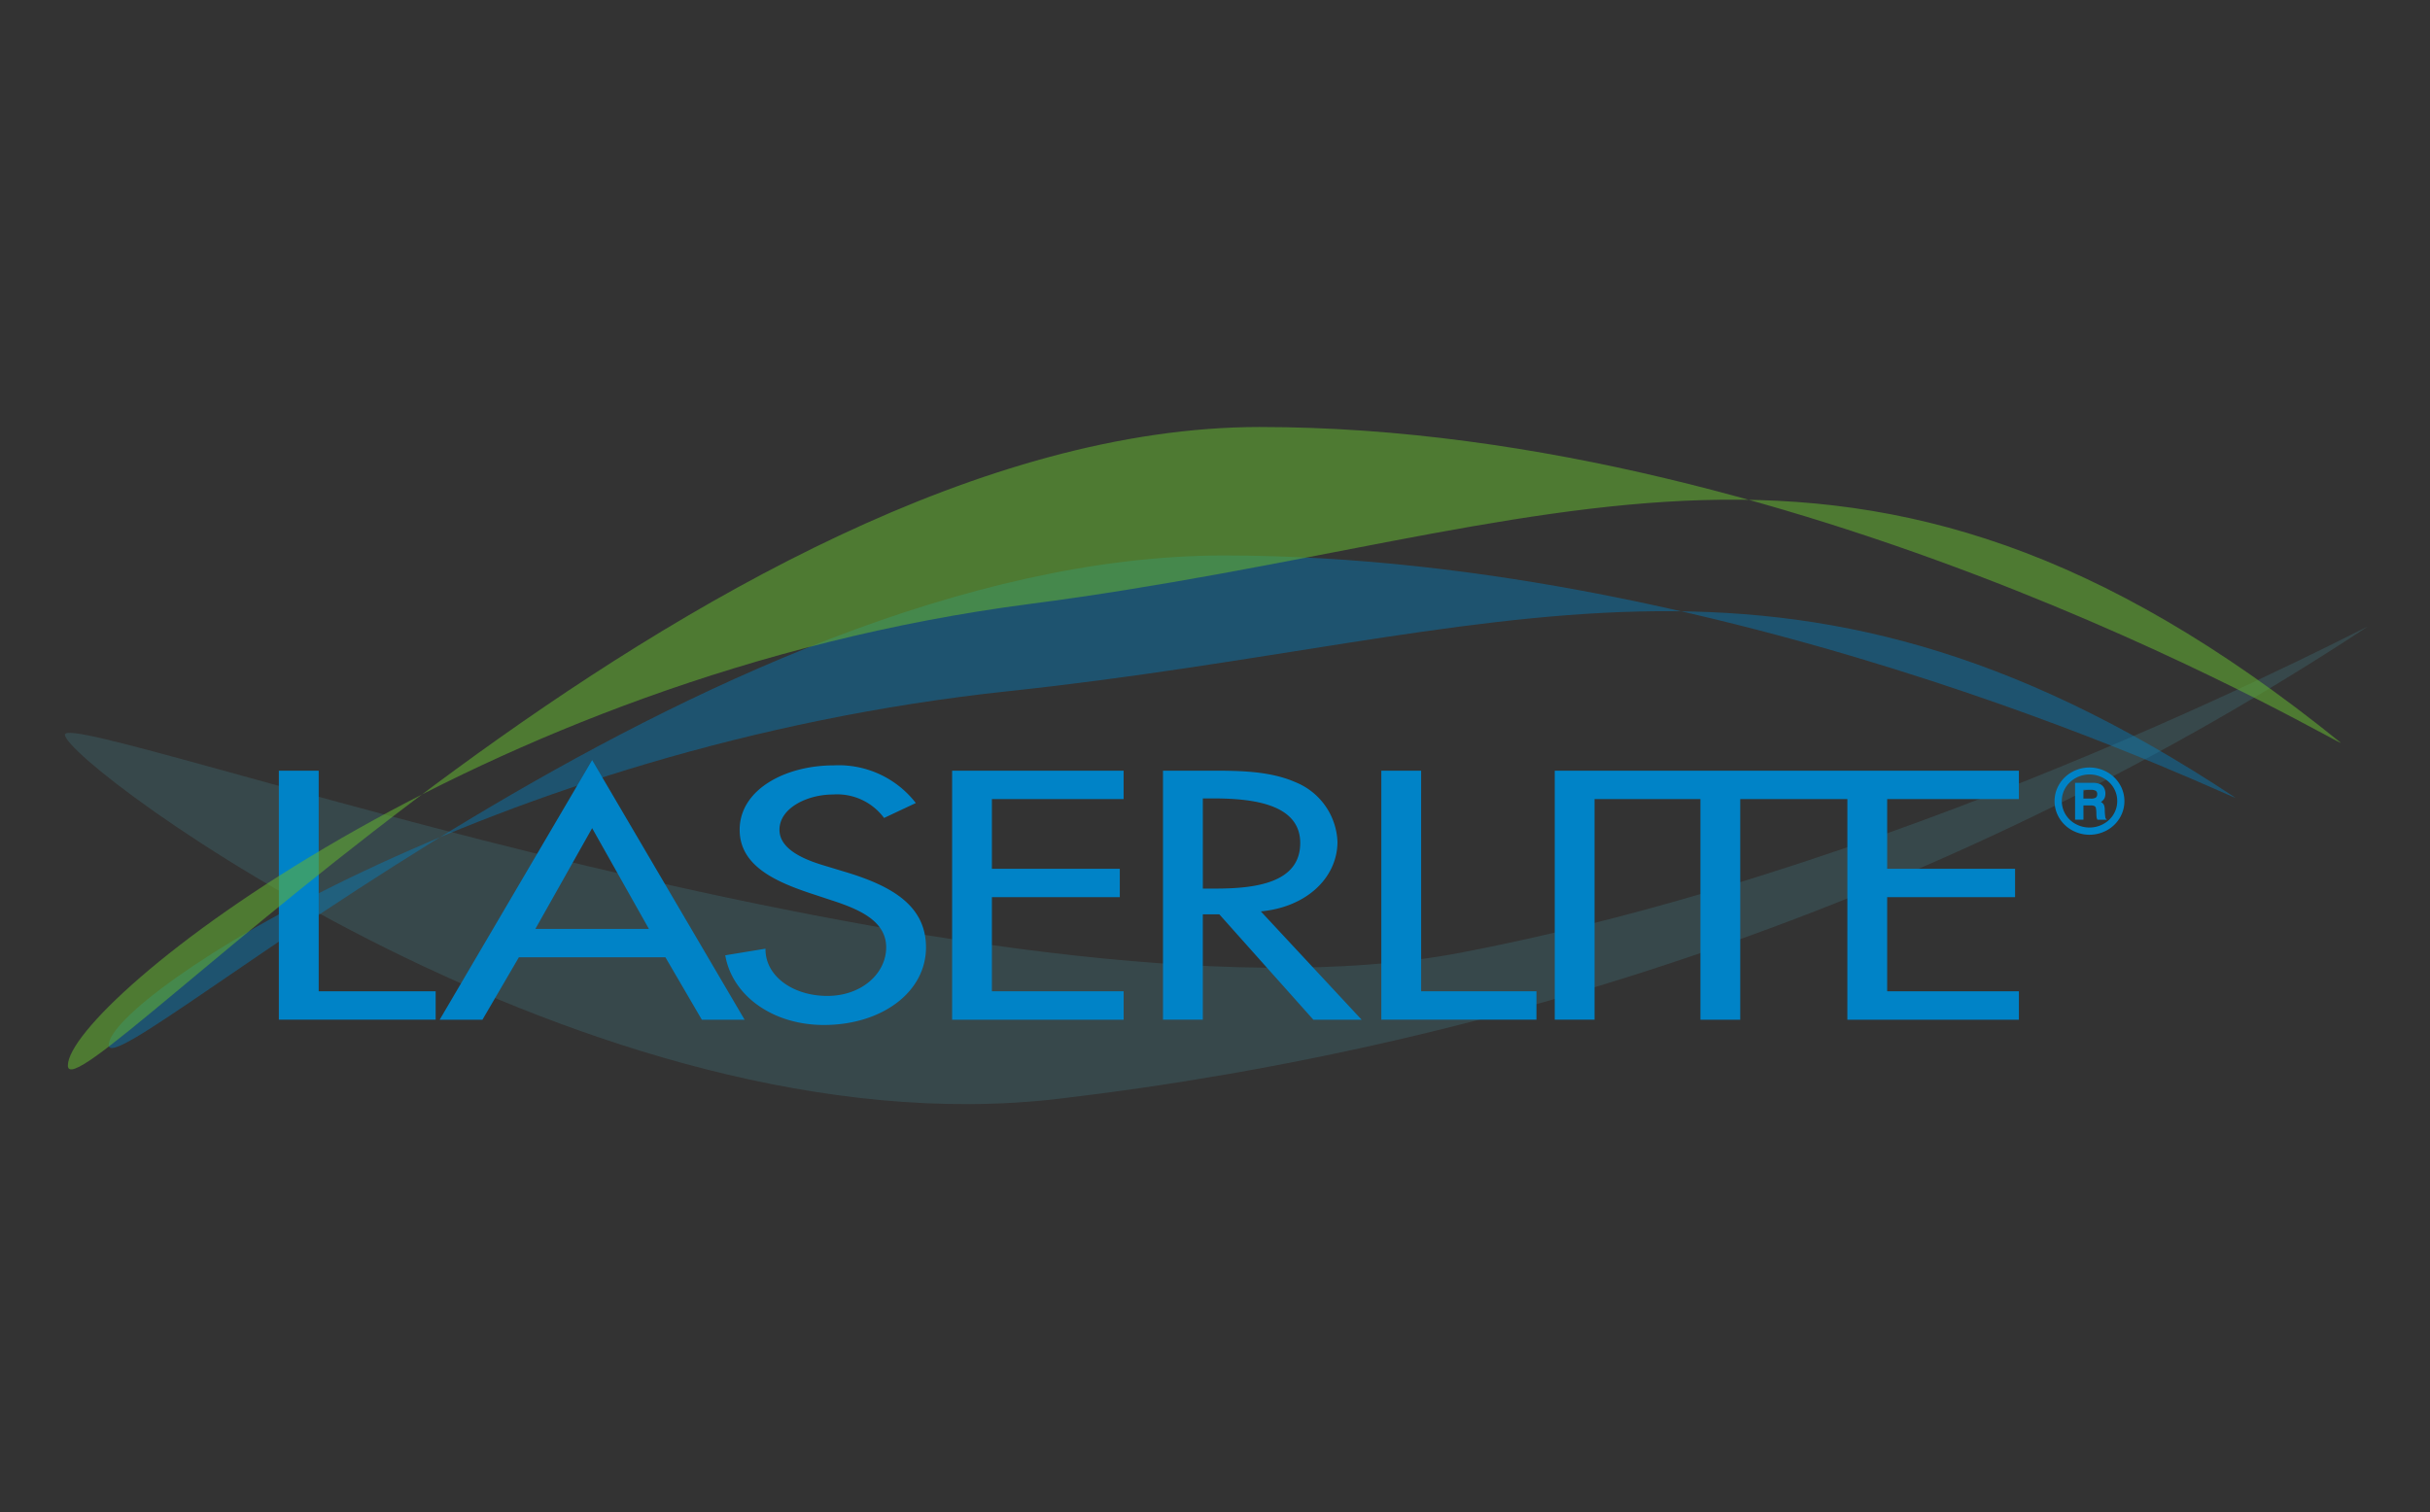 <svg xmlns="http://www.w3.org/2000/svg" xmlns:xlink="http://www.w3.org/1999/xlink" width="241" height="150" viewBox="0 0 241 150"><rect x="0" y="0" width="241" height="150" fill="#333333" stroke="none"/><defs><clipPath id="a"><path d="M540.785,29.764c55.066,0,108.92,32.72,107.152,31.292-48.15-38.924-77.086-20.607-129.985-13.738-55.026,7.145-95.4,39.656-95.4,45.792s63.165-63.347,118.231-63.347" transform="translate(-422.554 -29.764)" fill="none"/></clipPath><linearGradient id="b" x1="-2.847" y1="16.218" x2="-2.84" y2="16.218" gradientUnits="objectBoundingBox"><stop offset="0" stop-color="#fff"/><stop offset="1" stop-color="#62af31"/></linearGradient><clipPath id="d"><rect width="241" height="150"/></clipPath></defs><g id="c" clip-path="url(#d)"><g transform="translate(-415.924 12.597)"><path d="M560.839,75.032c46.3-8.884,91.281-33.25,89.809-32.279C610.521,69.171,565.422,84.3,520.877,89.538c-46.335,5.453-98.459-33.181-98.515-36.12s92.172,30.5,138.477,21.614" transform="translate(0 6.873)" fill="#417981" opacity="0.31"/><path d="M535.812,38.093c51.516,0,101.9,25.087,100.245,23.991-45.045-29.843-72.117-15.8-121.6-10.533C462.976,57.029,425.2,81.954,425.2,86.66S484.3,38.093,535.812,38.093" transform="translate(1.507 4.417)" fill="#0083c7" opacity="0.41"/><path d="M591.787,77.11H608.8V74.293H595.735V64.955H608.42V62.138H595.735V55.224H608.8V52.406h-17.01ZM581.162,55.224H593.64V52.406H566.223v2.817h10.991V77.11h3.948Zm-14.448-2.817h-3.948v24.7h3.948Zm-17.2,0h-3.948v24.7h15.386V74.293H549.516Zm-21.651,2.752h1.05c3.905,0,8.61.557,8.61,4.424,0,3.931-4.368,4.521-8.4,4.521h-1.259Zm5.754,11.207c4.577-.427,7.6-3.376,7.6-6.914a6.66,6.66,0,0,0-4.158-5.9c-2.519-1.114-5.543-1.146-8.357-1.146h-4.788v24.7h3.948V66.658H529.5l9.324,10.452h4.788ZM503,77.11h17.01V74.293H506.944V64.955h12.685V62.138H506.944V55.224h13.063V52.406H503Zm-3.6-21.494a9.674,9.674,0,0,0-8.148-3.736c-4.788,0-9.324,2.392-9.324,6.389,0,3.44,3.273,5.046,6.888,6.259L491,65.25c2.73.885,5.46,2.031,5.46,4.684,0,2.589-2.436,4.817-5.838,4.817s-6.175-1.966-6.132-4.686l-3.99.655c.672,3.965,4.661,6.914,9.785,6.914,5.67,0,10.123-3.212,10.123-7.7,0-4.127-3.361-6.062-7.855-7.437l-2.268-.687c-1.974-.591-4.409-1.605-4.409-3.54,0-2.162,2.77-3.5,5.292-3.5a5.793,5.793,0,0,1,5.081,2.326ZM472.926,68.1H461.669l5.629-9.993Zm1.638,2.819,3.612,6.192h4.242L467.3,51.358,452.178,77.11h4.242l3.612-6.192ZM440.177,52.406h-3.95v24.7h15.551V74.293h-11.6Z" transform="translate(7.353 11.452)" fill="#0083c7"/><g transform="translate(422.656 29.764)" opacity="0.57"><g clip-path="url(#a)"><rect width="227.151" height="77.114" transform="translate(0 -7.631)" fill="url(#b)"/></g></g><path d="M554.871,54.054a.964.964,0,0,1,.533.1.386.386,0,0,1,.129.329.407.407,0,0,1-.132.337.935.935,0,0,1-.534.1h-.7v-.869Zm-1.532,2.961h.831V55.6h.675a.954.954,0,0,1,.409.057.308.308,0,0,1,.142.17,2.67,2.67,0,0,1,.055.6,3.146,3.146,0,0,0,.021.344,1.2,1.2,0,0,0,.083.249h.949a.414.414,0,0,1-.161-.213,6.609,6.609,0,0,1-.061-.791,1.273,1.273,0,0,0-.095-.5.675.675,0,0,0-.285-.256,1.034,1.034,0,0,0,.35-.364,1.079,1.079,0,0,0,.093-.479,1.1,1.1,0,0,0-.151-.589.914.914,0,0,0-.4-.358,2,2,0,0,0-.777-.113h-1.677Zm3.817-.531a2.637,2.637,0,0,1-1.009.956,2.865,2.865,0,0,1-2.755,0,2.631,2.631,0,0,1-1.005-.961,2.556,2.556,0,0,1,.442-3.178,2.832,2.832,0,0,1,3.89,0,2.525,2.525,0,0,1,.8,1.884,2.467,2.467,0,0,1-.366,1.3m.617-2.98a3.353,3.353,0,0,0-1.266-1.22,3.58,3.58,0,0,0-3.469,0,3.342,3.342,0,0,0-1.266,1.22,3.235,3.235,0,0,0,0,3.338,3.347,3.347,0,0,0,1.269,1.218,3.574,3.574,0,0,0,3.466,0,3.36,3.36,0,0,0,1.266-1.218,3.235,3.235,0,0,0,0-3.338" transform="translate(68.384 11.706)" fill="#0083c7"/></g></g></svg>